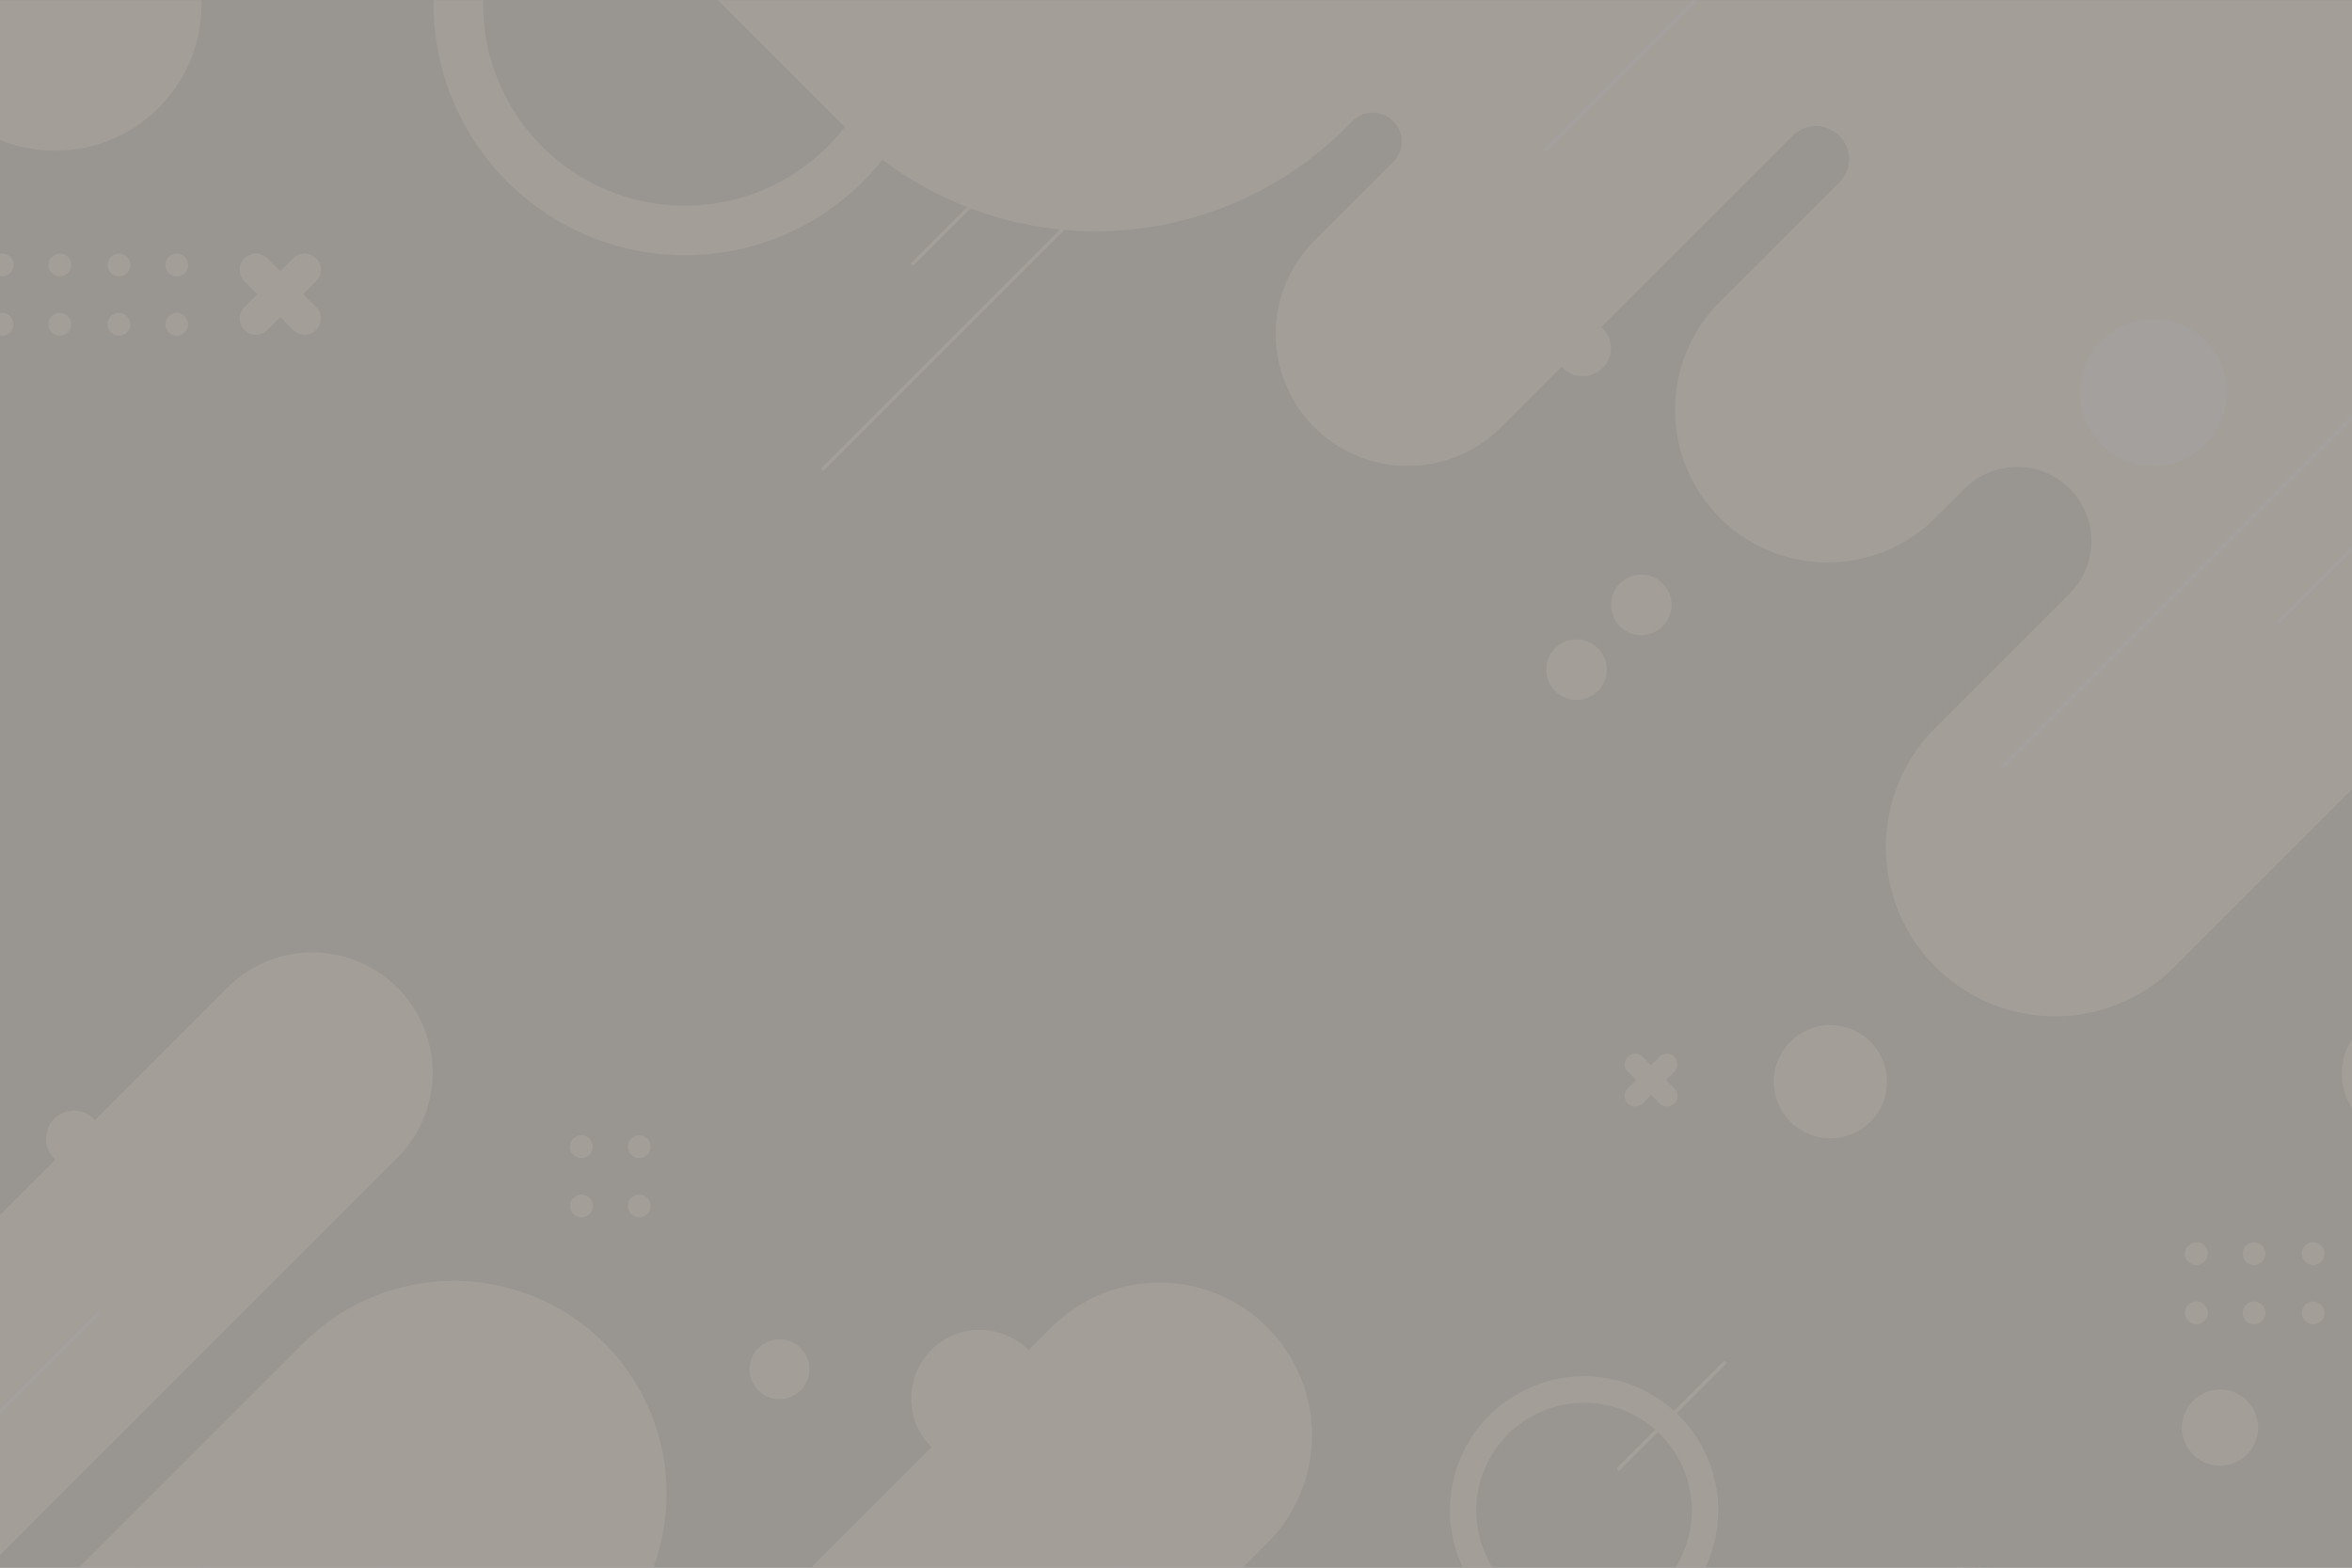 <svg width="1920" height="1280" viewBox="0 0 1920 1280" fill="none" xmlns="http://www.w3.org/2000/svg">
    <rect x="0" y="0" width="1920" height="1280" fill="#333333" stroke="none"/>
    <path opacity=".5" fill="#FFFAF3" d="M0 0h1920v1280H0z"/>
    <mask id="7d7vavwkpa" style="mask-type:alpha" maskUnits="userSpaceOnUse" x="-153" y="0" width="2222" height="1280">
        <rect x="-153" width="2222" height="1280" rx="64" fill="#F6F0FF"/>
    </mask>
    <g opacity=".1" mask="url(#7d7vavwkpa)">
        <path d="m1243.01 1467.75-76.93-76.9a136.58 136.58 0 0 0-96.55-39.99c-36.22 0-70.951 14.39-96.56 39.99l-43.996 44a23.828 23.828 0 0 1-16.835 6.97 23.83 23.83 0 0 1-16.836-6.97l-.44-.41c-2.286-2.29-4.1-5-5.337-7.98a24.622 24.622 0 0 1-1.875-9.42c0-3.23.637-6.43 1.875-9.41a24.491 24.491 0 0 1 5.337-7.98l139.667-139.76a124.558 124.558 0 0 0 0-176.13 124.624 124.624 0 0 0-40.397-27.01 124.534 124.534 0 0 0-47.663-9.48c-16.356 0-32.552 3.22-47.663 9.48a124.63 124.63 0 0 0-40.401 27.01l-426.726 426.7-93.857-12.82 155.45-155.45a173.566 173.566 0 0 0 37.645-189.2 173.504 173.504 0 0 0-37.645-56.32 173.603 173.603 0 0 0-122.762-50.84c-46.042 0-90.2 18.28-122.762 50.84L10.174 1334.24a26.36 26.36 0 0 1-18.683 7.75 26.36 26.36 0 0 1-18.683-7.75 26.4 26.4 0 0 1-5.725-8.56 26.394 26.394 0 0 1 0-20.21 26.4 26.4 0 0 1 5.724-8.56L324.39 945.206a98.118 98.118 0 0 0 28.758-69.395 98.114 98.114 0 0 0-28.758-69.396 98.137 98.137 0 0 0-138.761 0L-58.048 1050.09a28.251 28.251 0 0 1-9.184 6.14 28.368 28.368 0 0 1-10.834 2.16c-3.718 0-7.4-.74-10.834-2.16a28.249 28.249 0 0 1-9.184-6.14 28.346 28.346 0 0 1-8.27-20.02c0-7.5 2.974-14.7 8.27-20.01l4.341-4.26a207.25 207.25 0 0 0 0-293.066L-275.59 530.887V1585.08M1419.25 1452.73c-9.46 104.75 67.79 197.34 172.54 206.8 104.76 9.46 197.34-67.79 206.8-172.55 9.46-104.75-67.79-197.33-172.54-206.79-104.75-9.46-197.34 67.79-206.8 172.54zM44.989-115.963c-65.993 0-119.492 53.498-119.492 119.491 0 65.994 53.499 119.492 119.492 119.492S164.48 69.522 164.48 3.529c0-65.994-53.498-119.492-119.491-119.492zM1293.11 1342.66a109.444 109.444 0 0 0 101.15-67.56c8.29-20 10.46-42.01 6.24-63.25a109.46 109.46 0 0 0-29.96-56.05 109.46 109.46 0 0 0-56.05-29.96 109.466 109.466 0 0 0-63.25 6.24 109.446 109.446 0 0 0-67.56 101.15c.04 29.01 11.58 56.82 32.09 77.34a109.615 109.615 0 0 0 77.34 32.09zm0-197.3c17.4 0 34.41 5.16 48.88 14.83a87.971 87.971 0 0 1 32.41 39.48 88.037 88.037 0 0 1 5.01 50.84 88.1 88.1 0 0 1-24.08 45.06 88.11 88.11 0 0 1-45.05 24.08 87.997 87.997 0 0 1-105.16-86.3 87.99 87.99 0 0 1 25.77-62.22 87.99 87.99 0 0 1 62.22-25.77z" fill="#FFE9C7"/>
        <path d="M-78.15 559.017c-26.279 10.885-38.758 41.013-27.873 67.293 10.885 26.279 41.013 38.759 67.293 27.874C-12.45 643.298.03 613.17-10.856 586.89c-10.886-26.279-41.014-38.759-67.293-27.873zM1339.8 469.176c-13.64 0-24.69 11.057-24.69 24.696 0 13.639 11.05 24.696 24.69 24.696s24.7-11.057 24.7-24.696c0-13.639-11.06-24.696-24.7-24.696zM1286.95 522.059c-13.64 0-24.7 11.056-24.7 24.696 0 13.639 11.06 24.696 24.7 24.696 13.64 0 24.7-11.057 24.7-24.696 0-13.64-11.06-24.696-24.7-24.696zM1926.79 840.259c-20.11 20.113-20.11 52.724 0 72.837 20.12 20.114 52.73 20.114 72.84 0 20.11-20.113 20.11-52.724 0-72.837-20.11-20.114-52.72-20.114-72.84 0z" fill="#FFE9C7"/>
        <path d="m2015.66 548.837-240.51 240.508a137.974 137.974 0 0 1-150.41 29.927 137.91 137.91 0 0 1-44.78-29.927 138.03 138.03 0 0 1-29.93-44.776 138.145 138.145 0 0 1-10.51-52.82c0-18.126 3.58-36.075 10.51-52.821a138.03 138.03 0 0 1 29.93-44.776l109.58-109.578a60.567 60.567 0 0 0 13.13-19.652 60.488 60.488 0 0 0 0-46.369 60.567 60.567 0 0 0-13.13-19.652 60.562 60.562 0 0 0-19.66-13.137 60.54 60.54 0 0 0-46.36 0 60.668 60.668 0 0 0-19.66 13.137l-23.81 23.786a124.626 124.626 0 0 1-40.41 27.01 124.517 124.517 0 0 1-95.34 0 124.52 124.52 0 0 1-40.41-27.01 124.602 124.602 0 0 1-36.47-88.078c0-33.034 13.12-64.715 36.47-88.079l97.61-97.582a26.99 26.99 0 0 0 7.89-19.065c0-7.149-2.84-14.005-7.89-19.064a26.972 26.972 0 0 0-19.06-7.888c-7.15 0-14.01 2.837-19.07 7.888l-238.01 238.044a107.76 107.76 0 0 1-152.37 0 107.732 107.732 0 0 1-31.55-76.171 107.73 107.73 0 0 1 31.55-76.17l64.29-64.263a23.406 23.406 0 0 0 5.13-7.636 23.306 23.306 0 0 0 1.81-9.024c0-3.097-.61-6.164-1.81-9.023a23.408 23.408 0 0 0-5.13-7.636 23.464 23.464 0 0 0-33.35 0l-5.31 5.309a288.727 288.727 0 0 1-408.306 0L580.267-5.799H2363.2s-368.95 533.225-347.54 554.636zM258.073 269.408a13.223 13.223 0 0 1-14.42 2.869 13.21 13.21 0 0 1-4.292-2.87l-39.802-39.771a13.204 13.204 0 0 1 0-18.684 13.204 13.204 0 0 1 18.684 0l39.801 39.772a13.258 13.258 0 0 1 .029 18.684z" fill="#FFE9C7"/>
        <path d="M199.559 269.407a13.204 13.204 0 0 1-2.867-14.398 13.204 13.204 0 0 1 2.867-4.285l39.772-39.772a13.227 13.227 0 0 1 14.421-2.869 13.223 13.223 0 0 1 4.292 2.869 13.257 13.257 0 0 1 0 18.683l-39.801 39.772a13.19 13.19 0 0 1-9.342 3.875 13.2 13.2 0 0 1-9.342-3.875zM1366.9 900.888a8.58 8.58 0 0 1-6.07 2.512c-2.27 0-4.46-.903-6.07-2.512l-25.98-25.84a8.397 8.397 0 0 1-1.87-2.791 8.477 8.477 0 0 1-.66-3.295c0-1.131.22-2.25.66-3.295a8.407 8.407 0 0 1 1.87-2.791 8.584 8.584 0 0 1 6.07-2.512c2.27 0 4.46.904 6.07 2.512l25.98 25.869c.8.796 1.44 1.742 1.87 2.784.44 1.042.66 2.159.66 3.288 0 1.128-.22 2.245-.66 3.287a8.522 8.522 0 0 1-1.87 2.784z" fill="#FFE9C7"/>
        <path d="M1328.78 900.888a8.522 8.522 0 0 1-1.87-2.784 8.441 8.441 0 0 1-.66-3.287c0-1.129.22-2.246.66-3.288a8.522 8.522 0 0 1 1.87-2.784l25.86-25.898a8.598 8.598 0 0 1 14.02 2.791c.43 1.044.65 2.164.65 3.295 0 1.131-.22 2.25-.65 3.295a8.71 8.71 0 0 1-1.87 2.791l-25.87 25.869a8.598 8.598 0 0 1-6.07 2.512 8.58 8.58 0 0 1-6.07-2.512zM799.803 1085.87c-30.907 0-55.962 25.06-55.962 55.97 0 30.9 25.055 55.96 55.962 55.96 30.907 0 55.963-25.06 55.963-55.96 0-30.91-25.056-55.97-55.963-55.97zM1812.26 1134.59c-17.16 0-31.07 13.91-31.07 31.06 0 17.16 13.91 31.06 31.07 31.06 17.15 0 31.06-13.9 31.06-31.06 0-17.15-13.91-31.06-31.06-31.06zM521.841 975.358a9.267 9.267 0 0 0-9.268 9.268 9.268 9.268 0 1 0 18.536 0 9.267 9.267 0 0 0-9.268-9.268zM521.841 926.992a9.268 9.268 0 0 0-9.268 9.269 9.268 9.268 0 0 0 18.536 0 9.268 9.268 0 0 0-9.268-9.269zM474.737 975.358a9.268 9.268 0 1 0 0 18.537c5.118 0 9.268-4.15 9.268-9.269a9.268 9.268 0 0 0-9.268-9.268zM474.737 926.992a9.27 9.27 0 1 0 0 18.538 9.27 9.27 0 0 0 0-18.538zM1840.06 1062.67a9.27 9.27 0 0 0-9.27 9.27 9.27 9.27 0 0 0 9.27 9.27 9.27 9.27 0 0 0 9.27-9.27 9.27 9.27 0 0 0-9.27-9.27zM1840.06 1014.34a9.27 9.27 0 0 0-9.27 9.27c0 5.11 4.15 9.26 9.27 9.26 5.12 0 9.27-4.15 9.27-9.26a9.27 9.27 0 0 0-9.27-9.27zM1792.96 1062.67a9.27 9.27 0 0 0-9.27 9.27 9.27 9.27 0 0 0 9.27 9.27c5.12 0 9.26-4.15 9.26-9.27 0-5.12-4.14-9.27-9.26-9.27zM1792.96 1014.34a9.27 9.27 0 0 0-9.27 9.27c0 5.11 4.15 9.26 9.27 9.26 5.12 0 9.26-4.15 9.26-9.26 0-5.12-4.14-9.27-9.26-9.27zM1888.31 1062.67a9.27 9.27 0 0 0-9.27 9.27 9.27 9.27 0 0 0 9.27 9.27 9.27 9.27 0 0 0 9.27-9.27 9.27 9.27 0 0 0-9.27-9.27zM1888.31 1014.34a9.27 9.27 0 0 0-9.27 9.27c0 5.11 4.15 9.26 9.27 9.26 5.12 0 9.27-4.15 9.27-9.26a9.27 9.27 0 0 0-9.27-9.27zM48.92 255.505a9.269 9.269 0 1 0 0 18.536 9.269 9.269 0 0 0 0-18.536zM39.65 216.408a9.271 9.271 0 0 1 11.077-9.091 9.273 9.273 0 0 1 7.282 7.282 9.268 9.268 0 0 1-9.09 11.077 9.238 9.238 0 0 1-9.268-9.268zM1.815 255.505a9.269 9.269 0 1 0 0 18.536 9.269 9.269 0 0 0 0-18.536zM-7.454 216.407a9.268 9.268 0 1 1 18.535 0 9.268 9.268 0 0 1-18.535 0zM144.242 255.505a9.268 9.268 0 0 0-9.268 9.268 9.27 9.27 0 1 0 9.268-9.268zM135.033 216.408a9.267 9.267 0 1 1 9.239 9.268 9.244 9.244 0 0 1-8.545-5.724 9.245 9.245 0 0 1-.694-3.544zM97.139 255.505a9.269 9.269 0 1 0 0 18.536 9.269 9.269 0 0 0 0-18.536zM87.9 216.408a9.27 9.27 0 0 1 15.832-6.544 9.268 9.268 0 0 1-6.593 15.812 9.241 9.241 0 0 1-9.24-9.268zM1292.17 261.43c-12.62 0-22.85 10.229-22.85 22.848s10.23 22.848 22.85 22.848c12.62 0 22.85-10.229 22.85-22.848s-10.23-22.848-22.85-22.848zM60.447 906.842c-12.62 0-22.849 10.23-22.849 22.848 0 12.619 10.23 22.849 22.849 22.849 12.618 0 22.848-10.23 22.848-22.849 0-12.618-10.23-22.848-22.848-22.848z" fill="#FFE9C7"/>
        <path d="m79.599 1072.68-373.023 373.02M2013.55 247.263l-379.09 379.123M1601.37-217.358l-339.79 339.821M2199.74 168.453l-339.79 339.791" stroke="#fff" stroke-width="3" stroke-miterlimit="10" stroke-linecap="round"/>
        <path d="M1494.2 837.036c-25.51 0-46.2 20.682-46.2 46.195s20.69 46.196 46.2 46.196 46.19-20.683 46.19-46.196c0-25.513-20.68-46.195-46.19-46.195zM636.317 1093.56c-13.477 0-24.403 10.92-24.403 24.4 0 13.48 10.926 24.4 24.403 24.4 13.477 0 24.403-10.92 24.403-24.4 0-13.48-10.926-24.4-24.403-24.4z" fill="#FFE9C7"/>
        <path d="M1757.79 260.52c-33.13 0-59.98 26.854-59.98 59.981 0 33.126 26.85 59.98 59.98 59.98 33.13 0 59.98-26.854 59.98-59.98 0-33.127-26.85-59.981-59.98-59.981z" fill="#fff"/>
        <path d="M559.09 208.4a205.311 205.311 0 1 0 .296-410.622 205.311 205.311 0 0 0-.296 410.622zm0-369.913A164.744 164.744 0 0 1 711.298-59.811a164.75 164.75 0 0 1-120.067 224.629A164.753 164.753 0 0 1 394.342 3.235a164.781 164.781 0 0 1 48.262-116.486 164.782 164.782 0 0 1 116.486-48.262zM1884.88-17.619c-4.14 1.379-160.91 159.88-220.89 220.593a32.585 32.585 0 0 1-35.58 7.218 32.484 32.484 0 0 1-10.61-7.071 32.592 32.592 0 0 1-9.55-23.039c0-8.641 3.44-16.928 9.55-23.039l49.27-49.275a16.262 16.262 0 0 0 3.55-5.299c.83-1.983 1.25-4.11 1.25-6.257 0-2.147-.42-4.274-1.25-6.257a16.264 16.264 0 0 0-3.55-5.299 16.25 16.25 0 0 0-5.29-3.551 16.297 16.297 0 0 0-6.25-1.248 16.26 16.26 0 0 0-11.54 4.8l-20.53 20.53a35.763 35.763 0 0 1-11.58 7.746 35.646 35.646 0 0 1-27.32 0 35.656 35.656 0 0 1-11.58-7.746 35.704 35.704 0 0 1 0-50.477 15.174 15.174 0 0 0 0-21.411l-57.78-57.752h374.81M123.565 1497.44l178.651-178.6a42.23 42.23 0 0 0 9.216-13.77 42.408 42.408 0 0 0 0-32.49 42.23 42.23 0 0 0-9.216-13.77 42.43 42.43 0 0 0-60.01 0l-95.441 95.47a14.693 14.693 0 0 1-10.265 4.19c-3.839 0-7.524-1.51-10.266-4.19a14.689 14.689 0 0 1-4.192-10.27c0-3.84 1.505-7.52 4.192-10.27l32.264-32.61a22.901 22.901 0 0 0 4.983-7.45 22.9 22.9 0 0 0 1.75-8.79c0-3.01-.594-6-1.75-8.78a22.901 22.901 0 0 0-4.983-7.45 22.917 22.917 0 0 0-7.447-4.98 22.853 22.853 0 0 0-8.788-1.75c-3.016 0-6.002.59-8.787 1.75a22.906 22.906 0 0 0-7.447 4.98l-87.522 87.4a62.057 62.057 0 0 1-20.117 13.45 61.945 61.945 0 0 1-23.731 4.72c-8.144 0-16.208-1.6-23.732-4.72a62.055 62.055 0 0 1-20.117-13.45l-2.405-2.4-170.116 170.12s345.276-24.38 345.276-26.34z" fill="#FFE9C7"/>
        <path d="m1096.36-41.816-424.348 424.35M2244.14-272l-424.32 424.35M610.155 1589.09l343.692-343.69M1321.44 1199.12l86.2-86.2M828.078 132.347l-82.74 82.741" stroke="#FFE9C7" stroke-width="3" stroke-miterlimit="10" stroke-linecap="round"/>
    </g>
</svg>
